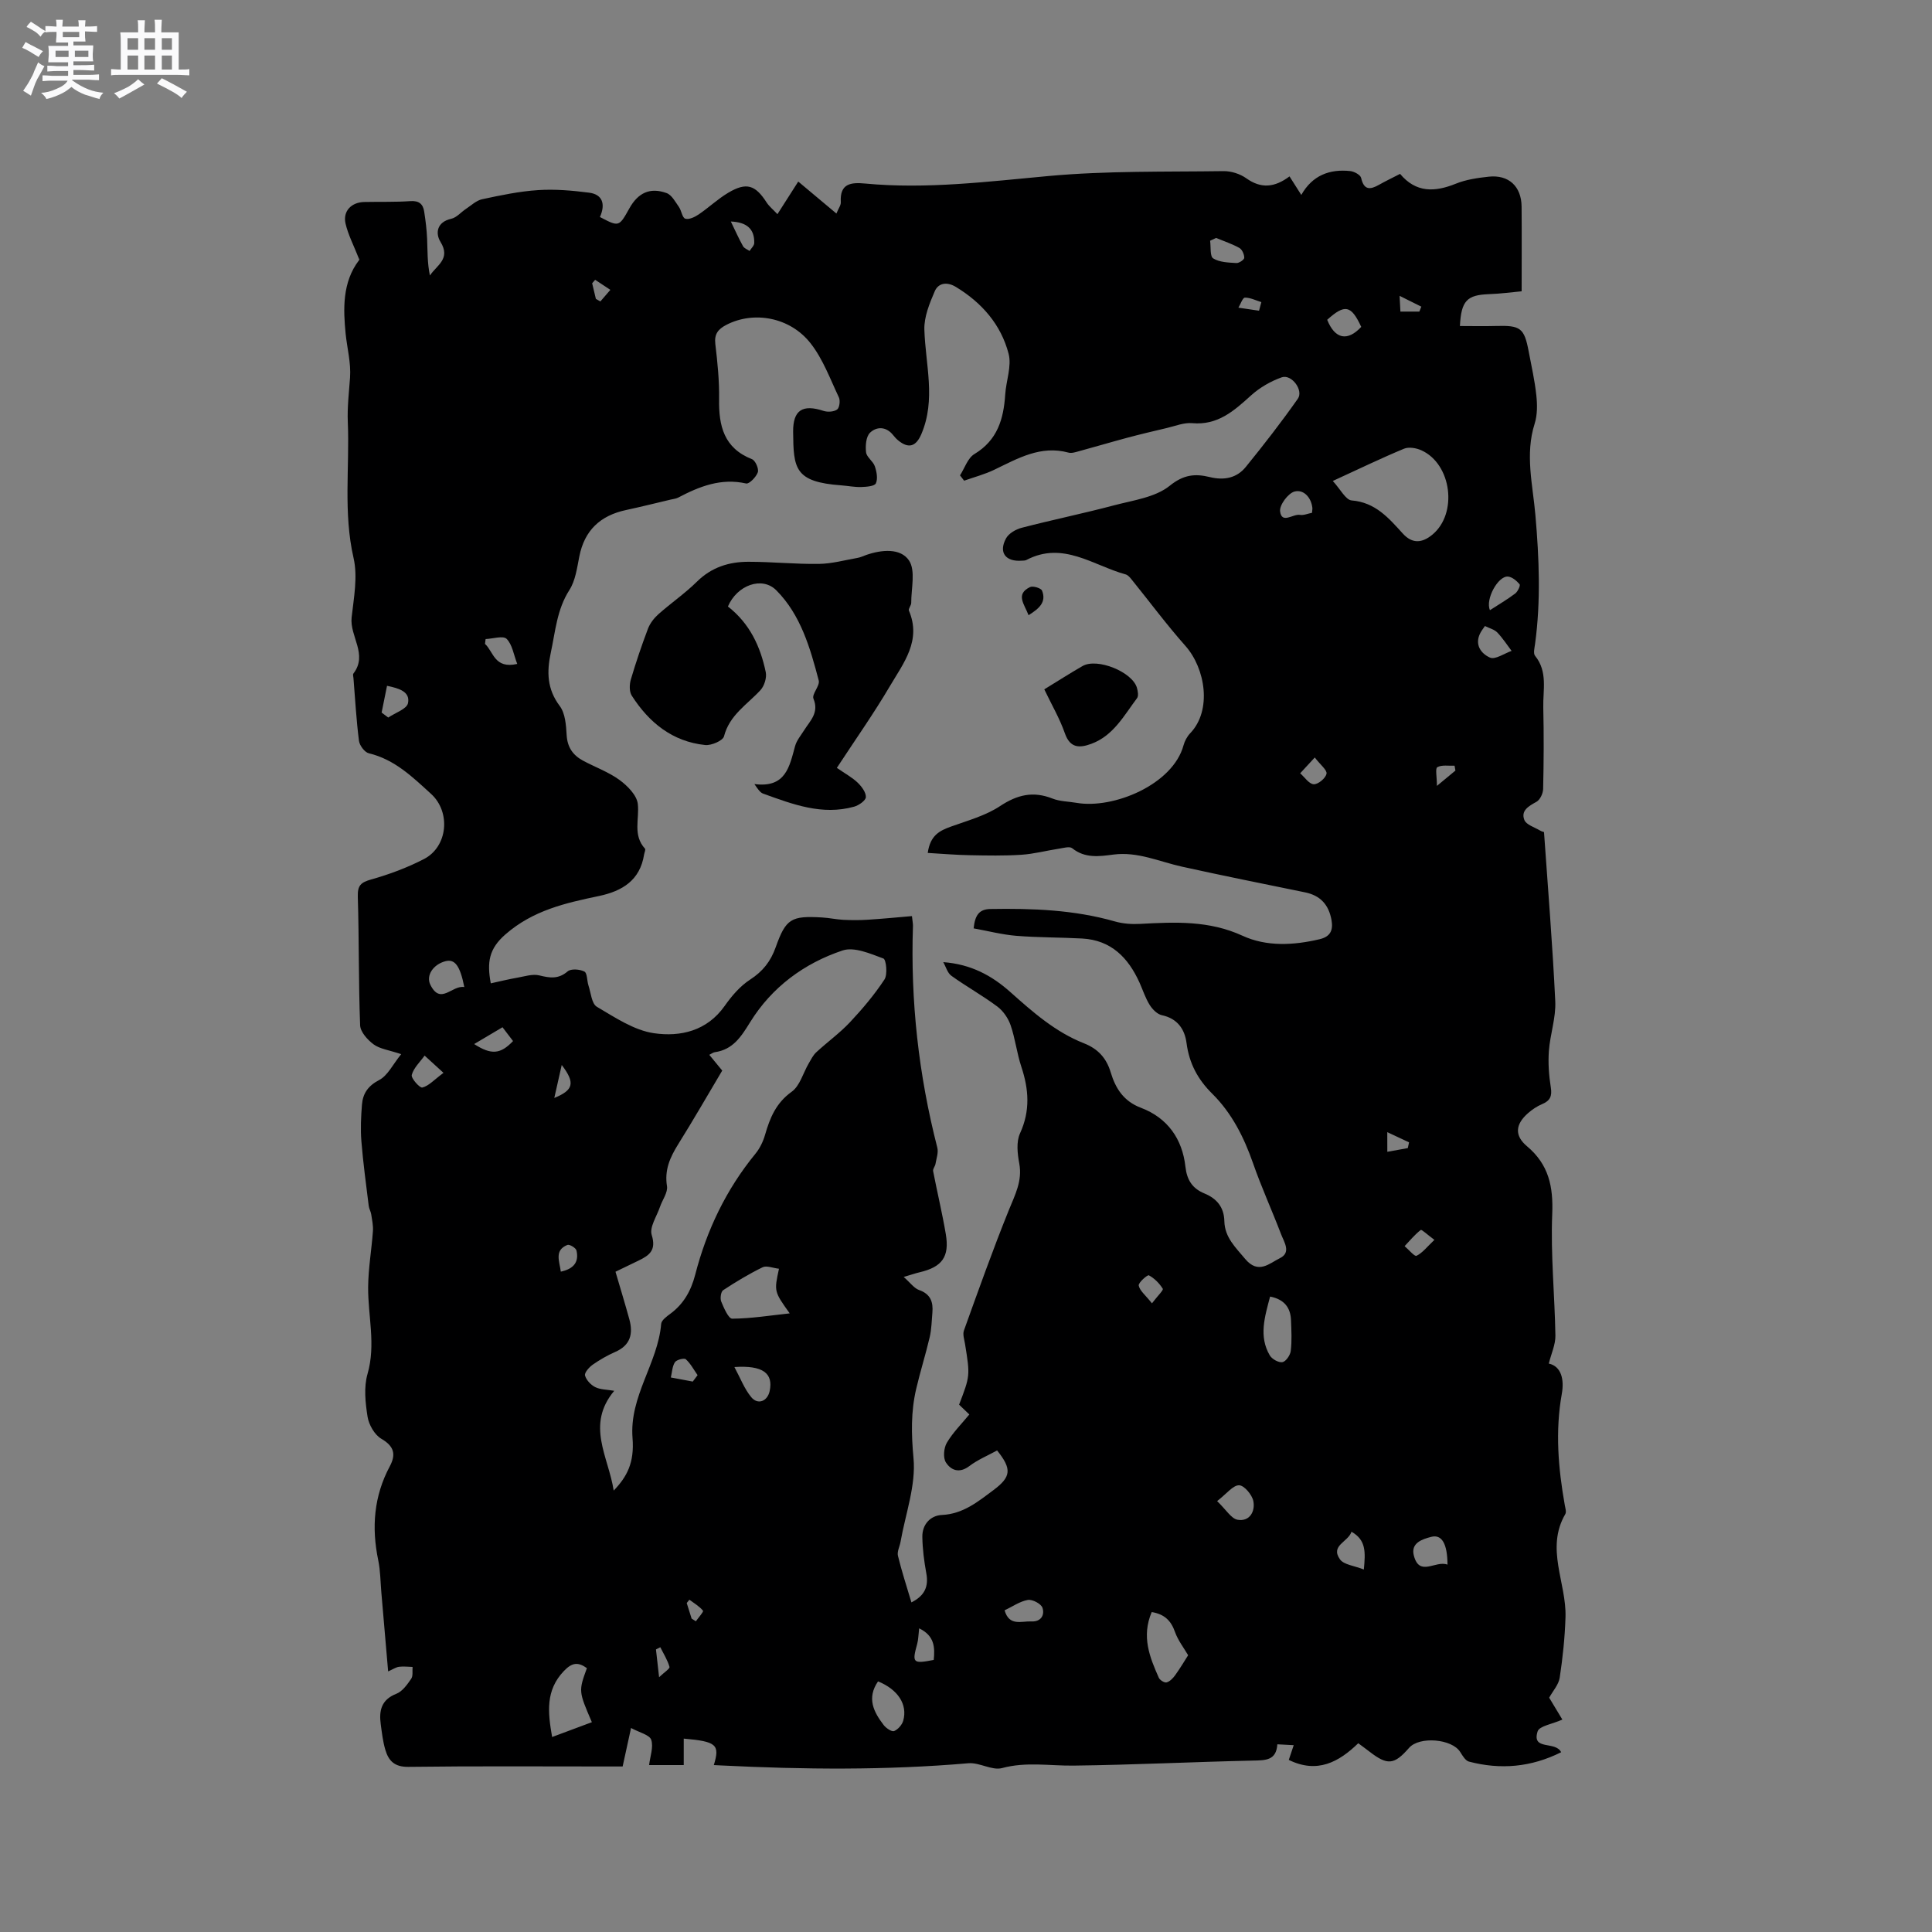 <svg enable-background="new 0 0 400 400" viewBox="0 0 400 400" xmlns="http://www.w3.org/2000/svg"><rect x="0" y="0" width="400" height="400" fill="#808080" stroke="none"/><path d="m6.8 9.5c.6.3 1.3.7 2.1 1.1-.4.4-.7.8-.9 1.2-.7-.4-1.3-.8-1.8-1.1s-1.1-.6-1.6-.8c.2-.4.5-.8.7-1.2.4.2.8.5 1.5.8zm.9 6.9c-.3.6-.5 1.1-.7 1.7s-.4 1.1-.6 1.7c-.6-.4-1.1-.7-1.6-1 .7-1 1.2-1.8 1.5-2.4.3-.5.6-1.1.8-1.7.3-.6.5-1.2.8-1.8.3.3.8.6 1.3.8-.7 1.3-1.2 2.2-1.5 2.7zm.1-11c.4.3 1 .7 1.7 1.1-.5.2-.8.6-1.1 1.1-.5-.6-1-1-1.4-1.2s-.9-.6-1.5-.8c.2-.4.5-.7.9-1.1.5.3.9.6 1.4.9zm10.5 13.1c1 .4 2 .6 3.1.7-.4.4-.7.8-.8 1.3-.9-.2-1.9-.6-3-.9-1-.4-2-.9-2.8-1.6-.5.4-1.1.9-1.9 1.3s-1.9.9-3.3 1.2c-.1-.3-.5-.8-1.1-1.3 1 0 2.1-.3 3.2-.8 1.2-.5 1.9-1 2.3-1.7h-3.2c-.4 0-1 0-2 .1v-1.2c1 0 1.7.1 2 .1h3.3v-1h-2.3c-.2 0-.9 0-2 .1v-1.2c1.2 0 1.9.1 2 .1h2.3v-.8h-4.1c0-.7.1-1.2.1-1.6 0-.5 0-1.1-.1-1.8h4.1v-.7h-2.5c0-.6.1-1.1.1-1.6v-.6h-.5c-.4 0-1 0-1.8.1v-1.3c1.2 0 1.9.1 2.1.1h.2c0-.3 0-.8-.1-1.4h1.4c0 .6-.1 1-.1 1.4h3.4c0-.4 0-.8-.1-1.3h1.5c0 .4-.1.9-.1 1.3.7 0 1.5 0 2.5-.1v1.2c-1 0-1.8-.1-2.5-.1v.6c0 .3 0 .8.1 1.5h-2.5v.8h4.1c0 .7-.1 1.3-.1 1.8s0 1 .1 1.5h-4.1v.8h1.4c.8 0 1.8 0 2.9-.1v1.2c-1 0-1.9-.1-2.8-.1h-1.5v1h3.2c.3 0 1 0 2.1-.1v1.2c-1.1 0-1.8-.1-2.1-.1h-3.4l-.1.1c1.4 1 2.4 1.5 3.4 1.9zm-4.1-6.7v-1.3h-2.7v1.3zm2.2-4.1v-1.1h-3.4v1.1zm1.9 4.1v-1.3h-2.8v1.3z" fill="#fafafb"/><path d="m37 6.7v2.3 5.4c1 0 1.8 0 2.2-.1v1.3c-.6 0-1.5-.1-2.5-.1h-11.9c-.7 0-1.3 0-1.8.1v-1.3c.5 0 1.1.1 2 .1v-5.2c0-1 0-1.8-.1-2.5h3.7c0-1.3 0-2.1-.1-2.5h1.5c0 .4-.1 1.3-.1 2.5h2.2c0-1.2 0-2.1-.1-2.6h1.5c0 .4-.1 1.3-.1 2.6zm-12.3 13.7c-.3-.4-.7-.8-1.1-1.1 1.1-.4 2.1-.9 2.9-1.3.8-.5 1.5-1 2.1-1.6.4.4.9.8 1.3 1.1-2.5 1.4-4.2 2.4-5.2 2.9zm3.9-10.1v-2.4h-2.2v2.4zm0 4.1v-2.9h-2.2v2.9zm3.5-4.1v-2.4h-2.2v2.4zm0 4.1v-2.9h-2.2v2.9zm.4 2.9 1-1.1c.6.3 1.4.7 2.5 1.3s2 1.1 2.7 1.5c-.4.4-.8.8-1.1 1.3-.8-.8-2.5-1.7-5.1-3zm3.1-7v-2.4h-2.1v2.4zm0 4.1v-2.9h-2.1v2.9z" fill="#fafafb"/><g fill="#000001"><path d="m147.79 365.44c1.28-4.22.6-4.88-6.23-5.48v5.48c-2.14 0-4.86 0-7.17 0 .21-1.8.94-3.73.44-5.23-.35-1.04-2.42-1.49-4.18-2.45-.63 2.9-1.14 5.23-1.74 7.97-.94 0-1.97 0-3 0-13.79 0-27.58-.1-41.36.08-2.86.04-4.1-1.25-4.77-3.53-.51-1.71-.71-3.51-.95-5.29-.39-2.84.12-5.1 3.25-6.32 1.24-.49 2.23-1.9 3.05-3.09.42-.6.21-1.63.29-2.46-.93-.02-1.89-.15-2.8-.03-.67.09-1.29.53-2.26.96-.49-5.69-.95-11.04-1.41-16.39-.19-2.21-.19-4.47-.64-6.63-1.41-6.78-.91-13.27 2.39-19.44 1.32-2.47.91-4.16-1.75-5.71-1.4-.82-2.58-2.89-2.85-4.56-.46-2.9-.8-6.11-.01-8.85 1.76-6.09.08-12.01.13-17.99.03-3.86.71-7.72.99-11.59.08-1.14-.17-2.31-.35-3.46-.09-.6-.45-1.17-.52-1.77-.55-4.46-1.16-8.91-1.52-13.39-.2-2.5-.08-5.06.12-7.57.19-2.3 1.24-3.88 3.56-5.09 1.77-.92 2.82-3.21 4.56-5.36-2.6-.87-4.42-1.08-5.7-2.02-1.26-.93-2.75-2.58-2.8-3.96-.34-8.87-.21-17.75-.48-26.63-.07-2.32.62-2.95 2.78-3.56 3.74-1.05 7.46-2.44 10.91-4.22 4.95-2.55 5.61-9.74 1.47-13.5-3.83-3.49-7.54-7.13-12.88-8.4-.86-.21-1.92-1.62-2.04-2.59-.55-4.31-.79-8.65-1.14-12.98-.03-.32-.16-.74-.01-.94 3.05-3.97-.8-7.7-.37-11.62.46-4.09 1.29-8.44.4-12.31-2.15-9.38-.8-18.77-1.19-28.13-.13-3.05.24-6.13.46-9.19.22-3.12-.61-6.14-.91-9.1-.49-5.01-.74-10.66 2.79-15.25.19-.24.25-.58.05-.08-1.13-2.89-2.31-5.11-2.86-7.48-.59-2.58 1.21-4.42 3.89-4.47 3.18-.07 6.37.04 9.54-.18 1.78-.12 2.61.6 2.85 2.15.29 1.87.53 3.76.61 5.65.1 2.5.03 5.01.58 7.6 1.4-2.13 4.37-3.43 2.19-6.96-1.08-1.75-.8-4.12 2.24-4.79 1.11-.25 2.01-1.37 3.03-2.04 1.09-.72 2.14-1.74 3.35-2 3.83-.82 7.7-1.64 11.59-1.89 3.49-.23 7.06.08 10.55.53 2.75.35 3.46 2.32 2.25 5.04 3.94 2.07 3.94 2.07 6.1-1.8 1.8-3.22 4.27-4.39 7.69-3.16 1.07.38 1.81 1.81 2.56 2.87.54.77.68 2.22 1.31 2.43.76.25 1.96-.32 2.76-.86 2.1-1.42 3.97-3.21 6.14-4.5 3.77-2.24 5.61-1.63 7.95 2.01.54.83 1.36 1.48 2.24 2.42 1.51-2.36 2.81-4.39 4.31-6.75 2.9 2.43 5.29 4.43 7.9 6.62.42-1.05.95-1.72.91-2.35-.24-3.89 2.11-4.14 5.05-3.86 12.74 1.2 25.33-.4 37.99-1.56 12-1.1 24.13-.84 36.21-1.01 1.58-.02 3.42.57 4.71 1.49 3.05 2.17 5.84 1.92 8.94-.4.77 1.22 1.48 2.32 2.44 3.84 2.3-4.08 5.89-5.4 10.15-4.94.82.09 2.1.79 2.24 1.42.57 2.54 1.84 2.47 3.68 1.43 1.38-.78 2.81-1.46 4.38-2.27 3.3 3.95 7.2 3.79 11.55 2.03 2.12-.86 4.5-1.2 6.8-1.45 4.13-.45 6.77 2 6.81 6.2.05 5.71.01 11.42.01 17.53-1.99.18-4.38.51-6.77.59-4.51.17-5.75 1.32-6.01 6.6 2.51 0 4.99.06 7.47-.01 5.08-.15 5.85.41 6.77 5.28.57 3.02 1.26 6.03 1.58 9.07.21 1.94.23 4.06-.35 5.89-2.02 6.36-.38 12.67.16 18.93.77 8.91 1.14 17.76-.07 26.64-.11.83-.41 1.98 0 2.48 2.67 3.28 1.61 7.1 1.7 10.71.13 5.62.1 11.24-.03 16.86-.02.93-.64 2.25-1.39 2.66-1.61.89-3.26 1.81-2.5 3.75.39 1 2.09 1.5 3.23 2.18.34.21.76.3.84.33.82 11.83 1.78 23.42 2.33 35.04.16 3.4-1.07 6.84-1.32 10.28-.18 2.5 0 5.07.4 7.55.29 1.81-.15 2.76-1.79 3.45-1.06.44-2.06 1.12-2.93 1.88-2.61 2.29-2.86 4.63-.21 6.85 4.52 3.8 5.46 8.37 5.22 14.1-.34 8.34.52 16.73.66 25.11.03 1.84-.85 3.69-1.37 5.78 2.63.58 3.21 3.36 2.7 6.24-1.39 7.75-.75 15.4.61 23.05.11.62.37 1.42.11 1.87-4.16 7.15.26 14.24.04 21.34-.13 4.19-.57 8.39-1.2 12.54-.22 1.45-1.42 2.75-2.18 4.14.94 1.57 1.93 3.21 2.73 4.53-2.09.94-4.76 1.32-5.12 2.44-1.3 4.06 3.71 1.91 4.87 4.32-6.22 3.11-12.55 3.66-19.09 1.94-.73-.19-1.33-1.23-1.81-1.99-1.7-2.73-8.45-3.3-10.59-.85-3.08 3.53-4.47 3.66-8.2.77-.67-.52-1.35-1.01-2.32-1.73-3.98 3.86-8.45 6.36-14.38 3.45.32-.95.63-1.88 1.02-3.05-1.14-.06-2.15-.11-3.39-.18-.22 3.39-2.48 3.31-5.05 3.37-12.38.27-24.76.89-37.14 1.04-4.94.06-9.81-.84-14.8.51-2.07.56-4.67-1.19-6.96-1-17.04 1.47-34.08 1.31-51.14.46-.51-.01-1.04-.05-1.58-.08zm44.29-188.85c.51-3.69 2.51-4.62 4.82-5.46 3.45-1.24 7.14-2.25 10.14-4.23 3.58-2.37 6.86-3.15 10.86-1.57 1.54.61 3.32.6 4.99.89 7.6 1.32 19.94-3.76 22.15-11.92.24-.89.74-1.82 1.38-2.49 4.56-4.76 3.13-13.43-.98-18.07-3.93-4.43-7.46-9.2-11.19-13.81-.32-.4-.73-.87-1.18-1-6.73-1.84-12.99-6.98-20.57-2.99-.26.14-.62.12-.94.14-3.36.26-4.86-1.68-3.28-4.6.56-1.04 2.04-1.9 3.26-2.21 6.35-1.65 12.78-2.97 19.12-4.65 3.97-1.05 8.53-1.64 11.52-4.05 2.9-2.34 5.28-2.53 8.28-1.8 2.96.73 5.6.22 7.48-2.11 3.73-4.59 7.36-9.27 10.76-14.1 1.24-1.75-1.3-5.15-3.33-4.44-2.29.81-4.57 2.13-6.37 3.76-3.52 3.19-6.89 6.21-12.17 5.73-1.7-.15-3.5.59-5.23 1-2.78.65-5.56 1.31-8.32 2.05-3.32.89-6.61 1.87-9.93 2.77-.69.19-1.48.45-2.12.28-5.78-1.57-10.49 1.2-15.36 3.54-1.99.96-4.17 1.53-6.26 2.27-.28-.37-.57-.73-.85-1.1.97-1.51 1.6-3.59 2.99-4.42 4.78-2.88 6.04-7.27 6.37-12.33.18-2.83 1.37-5.86.7-8.43-1.57-6.04-5.56-10.6-10.94-13.85-1.75-1.06-3.58-.87-4.35.91-1.08 2.51-2.23 5.31-2.15 7.95.22 7.24 2.44 14.47-.63 21.64-1.09 2.54-2.61 3.08-4.79 1.29-.41-.33-.76-.74-1.09-1.15-1.44-1.77-3.4-1.73-4.74-.44-.84.81-.98 2.72-.82 4.06.12 1.01 1.45 1.83 1.81 2.88.38 1.11.66 2.58.22 3.54-.27.6-1.96.73-3.02.76-1.36.05-2.74-.24-4.11-.34-9.74-.7-9.93-3.5-10-11.09-.04-4.51 1.97-5.75 6.29-4.33.85.28 2.15.2 2.82-.29.49-.36.68-1.84.36-2.51-1.8-3.8-3.29-7.91-5.84-11.17-4.29-5.49-11.82-6.76-17.46-3.84-1.67.87-2.53 1.87-2.28 3.96.45 3.78.84 7.61.78 11.42-.09 5.54 1 10.14 6.81 12.43.7.27 1.45 1.98 1.21 2.7-.33.98-1.78 2.47-2.42 2.33-5.2-1.17-9.66.6-14.07 2.92-.46.24-1.02.29-1.53.41-3.09.73-6.17 1.5-9.28 2.17-5.31 1.14-8.59 4.19-9.66 9.62-.47 2.38-.81 5-2.06 6.95-2.58 4.02-2.89 8.53-3.84 12.94-.86 3.99-.79 7.55 1.85 11.06 1.15 1.53 1.31 3.98 1.43 6.04.15 2.52 1.31 4.15 3.38 5.27 2.51 1.35 5.28 2.34 7.56 4 1.65 1.21 3.58 3.15 3.79 4.96.36 3.12-1.09 6.45 1.49 9.27.17.19-.12.8-.19 1.22-.84 5.33-4.51 7.56-9.34 8.58-6.93 1.45-13.64 2.95-19.36 7.94-3.42 2.98-3.86 5.76-3.04 10.14 1.97-.43 3.75-.87 5.55-1.18 1.48-.26 3.1-.8 4.47-.47 2.19.54 3.97.83 5.9-.83.69-.59 2.51-.45 3.46.04.61.31.52 1.89.84 2.87.51 1.53.66 3.78 1.74 4.42 3.76 2.21 7.7 4.88 11.85 5.48 5.43.78 10.95-.45 14.62-5.66 1.44-2.05 3.19-4.1 5.26-5.44 2.65-1.72 4.27-3.79 5.31-6.73 2.1-5.91 3.22-6.51 9.57-6.14 1.48.08 2.94.41 4.42.49 1.68.08 3.38.09 5.06-.02 3.04-.19 6.07-.49 9.15-.75.13 1.2.22 1.61.21 2.02-.53 15.55 1.17 30.84 5.04 45.92.26 1.03-.19 2.25-.38 3.38-.09.5-.57 1.02-.49 1.46.84 4.36 1.89 8.69 2.63 13.07.79 4.7-.78 6.8-5.41 7.89-.87.2-1.71.5-3.31.97 1.39 1.22 2.16 2.35 3.2 2.71 2.38.84 2.93 2.49 2.74 4.68-.15 1.69-.17 3.41-.55 5.05-.84 3.6-1.96 7.12-2.8 10.72-1.11 4.74-1.02 9.39-.56 14.34.53 5.64-1.66 11.54-2.68 17.32-.17.98-.75 2.04-.54 2.91.76 3.16 1.79 6.27 2.79 9.65 2.73-1.38 3.6-3.26 3.08-6.04-.45-2.47-.78-5-.82-7.51-.05-2.58 1.67-4.44 4.04-4.55 4.4-.21 7.45-2.74 10.67-5.14 3.69-2.75 3.86-4.37.77-8.22-1.91 1.05-4 1.91-5.74 3.23-2.07 1.57-3.81.89-4.86-.75-.62-.96-.44-2.99.19-4.07 1.26-2.13 3.07-3.93 4.66-5.86-.81-.77-1.49-1.42-2.12-2.03 2.29-5.98 2.29-5.98 1.23-12.56-.15-.93-.52-1.99-.23-2.79 3-8.34 5.97-16.69 9.29-24.91 1.28-3.17 2.84-6.04 2.17-9.67-.38-2.02-.65-4.48.15-6.23 2.15-4.68 1.83-9.12.28-13.79-.93-2.8-1.26-5.81-2.22-8.6-.5-1.46-1.54-2.97-2.76-3.88-3.05-2.28-6.41-4.14-9.5-6.36-.82-.59-1.14-1.87-1.69-2.83 5.77.43 10.07 2.8 13.85 6.16 4.68 4.17 9.37 8.32 15.3 10.65 2.87 1.13 4.63 3.04 5.52 6.01.99 3.3 2.66 5.98 6.27 7.34 5.49 2.08 8.56 6.43 9.2 12.2.31 2.78 1.46 4.51 3.93 5.53 2.57 1.06 4.07 2.85 4.13 5.76.08 3.33 2.31 5.4 4.31 7.8 2.74 3.27 5.04.89 7.19-.16 2.39-1.17.87-3.32.24-4.97-1.88-4.92-4.07-9.72-5.8-14.68-1.88-5.39-4.4-10.39-8.45-14.4-3.01-2.98-4.77-6.29-5.32-10.49-.37-2.84-1.86-5.07-5.09-5.76-.97-.2-1.97-1.22-2.54-2.13-.89-1.42-1.41-3.07-2.1-4.61-2.33-5.16-5.87-8.81-11.88-9.14-4.55-.25-9.11-.19-13.65-.56-2.98-.25-5.92-1.02-8.82-1.54.28-2.76 1.17-3.97 3.46-4.01 8.71-.15 17.35.16 25.81 2.58 1.66.47 3.49.6 5.23.5 7.2-.39 14.24-.73 21.18 2.46 4.95 2.28 10.54 1.99 15.93.72 2.18-.51 2.87-1.78 2.49-3.95-.57-3.18-2.29-5.11-5.49-5.76-8.49-1.74-16.98-3.44-25.44-5.31-4.72-1.04-9.2-3.17-14.24-2.51-2.91.38-5.87.82-8.52-1.31-.54-.44-1.82-.05-2.74.09-2.6.4-5.18 1.09-7.79 1.26-3.54.23-7.11.16-10.67.09-2.91-.05-5.75-.3-8.71-.47zm-65.02 132.02c2.72-2.84 4.31-5.73 3.9-10.87-.69-8.67 5.24-15.45 5.93-23.65.06-.74 1.12-1.52 1.87-2.07 2.78-2.04 4.31-4.78 5.17-8.09 2.38-9.23 6.4-17.65 12.48-25.07.91-1.11 1.59-2.53 1.99-3.92 1.01-3.51 2.27-6.58 5.5-8.9 1.71-1.22 2.37-3.88 3.54-5.88.47-.8.9-1.69 1.56-2.3 2.28-2.11 4.84-3.95 6.96-6.2 2.6-2.77 5.08-5.71 7.16-8.87.68-1.03.36-4.12-.22-4.34-2.7-1-6.04-2.47-8.44-1.67-7.97 2.66-14.66 7.59-19.15 14.85-1.86 3-3.55 5.69-7.34 6.22-.33.05-.64.3-1.12.54 1.01 1.23 1.8 2.2 2.68 3.26-3.05 5.13-6 10.27-9.14 15.29-1.67 2.69-2.84 5.29-2.3 8.63.21 1.33-.97 2.87-1.46 4.33-.66 1.94-2.2 4.19-1.7 5.79 1 3.19-.52 4.24-2.76 5.32-1.67.8-3.34 1.61-4.74 2.29 1.06 3.61 2.01 6.72 2.87 9.85.82 2.99.23 5.38-2.92 6.75-1.64.72-3.22 1.63-4.69 2.66-.73.52-1.72 1.65-1.57 2.22.26.95 1.21 1.96 2.12 2.41 1.07.53 2.42.5 3.93.76-5.92 7.09-1.2 13.6-.11 20.66zm148.88-209.03c1.59 1.72 2.67 3.93 3.91 4.03 4.92.4 7.68 3.66 10.59 6.86 1.99 2.19 4.04 1.94 6.11.23 5.31-4.38 4.01-14.64-2.27-17.47-1.05-.48-2.6-.74-3.59-.33-4.68 1.94-9.24 4.15-14.75 6.68zm-114.66 163.1c-1.26-.14-2.56-.71-3.38-.31-2.83 1.38-5.55 3.02-8.18 4.75-.47.31-.66 1.7-.4 2.35.55 1.33 1.5 3.55 2.28 3.55 3.9-.03 7.79-.66 11.9-1.1-3.24-4.54-3.24-4.54-2.22-9.24zm-38.74 93.88c-2.76-6.42-2.76-6.42-1.03-11.19-1.78-1.27-3.03-1.23-4.77.6-3.81 4-3.33 8.51-2.43 13.66 2.81-1.04 5.43-2.02 8.23-3.07zm115.91-22.8c-2.16 5.05-.42 9.35 1.47 13.6.22.5 1.19 1.09 1.62.96.68-.19 1.32-.87 1.77-1.49 1.03-1.44 1.94-2.96 2.68-4.13-.87-1.5-2.08-3.04-2.71-4.79-.81-2.33-2.15-3.71-4.83-4.15zm24.51-65.32c-1.12 4.23-2.37 8.24-.07 12.17.45.77 1.83 1.55 2.62 1.41.72-.13 1.63-1.45 1.73-2.34.25-2.08.13-4.21.05-6.32-.09-2.61-1.37-4.34-4.33-4.92zm-81.17 79.67c-2.4 3.49-.89 6.36 1.18 9.06.49.63 1.66 1.42 2.14 1.23.81-.33 1.66-1.3 1.9-2.17.92-3.34-1.09-6.43-5.22-8.12zm70.2-37.32c1.88 1.79 2.92 3.63 4.24 3.86 2.52.43 3.68-1.76 3.26-3.87-.26-1.31-1.91-3.26-2.95-3.27-1.26-.02-2.54 1.72-4.55 3.28zm-99.94-27.76c1.25 2.32 2.07 4.53 3.49 6.24 1.37 1.66 3.36.85 3.81-1.27.78-3.66-1.38-5.37-7.3-4.97zm-55.92-78.67c-.89-4.5-1.99-5.85-3.91-5.35-2.48.64-4.08 2.92-3.12 4.87 2.12 4.31 4.49.03 7.03.48zm203.56 119.58c-.02-4.35-1.19-6.32-3.37-5.75-1.8.47-4.29 1.23-3.6 3.87 1.17 4.51 4.48.93 6.97 1.88zm7.75-194.33c-.36.53-.68.93-.92 1.38-1.33 2.47.15 4.36 1.97 5.16 1.08.47 2.95-.86 4.47-1.39-.98-1.29-1.86-2.67-2.98-3.83-.61-.62-1.61-.85-2.54-1.32zm-25.07 195.34c.34-3.63.48-6.1-2.56-7.82-.68 2.14-4.44 2.82-2.38 5.72.81 1.13 2.97 1.31 4.94 2.1zm-190.55-102.83c-1.85-1.69-2.88-2.63-3.91-3.57-.94 1.32-2.26 2.53-2.66 4-.18.68 1.66 2.75 2.19 2.61 1.31-.32 2.38-1.55 4.38-3.04zm182.96-155.91c1.62 4.02 4.2 4.52 7.05 1.47-2.08-4.49-3.37-4.79-7.05-1.47zm-22.99-16.95c-.42.19-.83.39-1.25.58.18 1.27-.06 3.23.64 3.66 1.31.81 3.15.86 4.79.96.56.04 1.63-.69 1.64-1.08.01-.69-.43-1.71-1-2.04-1.52-.85-3.21-1.4-4.82-2.08zm56.69 77.07c1.77-1.15 3.57-2.2 5.23-3.45.53-.4 1.11-1.67.91-1.91-.6-.72-1.55-1.52-2.41-1.6-2.06-.16-4.74 4.75-3.73 6.96zm-36.84-20.16c.05-.63.1-.84.07-1.04-.26-2.23-1.89-3.86-3.7-3.36-1.34.37-3.15 2.81-2.98 4.11.34 2.68 2.68.47 4.12.72.75.13 1.6-.26 2.49-.43zm-63.65 227.23c.96 3.37 3.51 2.2 5.54 2.3 2.01.11 2.8-1.35 2.3-2.83-.28-.83-2.09-1.78-3.03-1.62-1.68.3-3.21 1.4-4.81 2.15zm-100.9-195.94c-.75-1.93-1.02-4.02-2.2-5.19-.73-.72-2.85-.02-4.35.04-.04.33-.09.66-.13 1 1.77 1.59 1.93 5.23 6.68 4.15zm-28.08 10.07c.46.34.91.68 1.37 1.03 1.43-.98 3.84-1.76 4.09-2.98.49-2.35-1.8-3.07-4.34-3.59-.39 1.94-.76 3.74-1.12 5.54zm19.16 68.63c3.56 2.3 5.46 2.1 8.05-.62-.68-.9-1.37-1.8-2.18-2.86-2.01 1.18-3.85 2.28-5.87 3.48zm198.81 40.54c-1.44-1.06-2.64-2.2-2.83-2.05-1.24.96-2.25 2.2-3.34 3.35.84.71 2.06 2.19 2.46 2 1.24-.6 2.18-1.85 3.71-3.3zm-24.77-99.87c-1.34 1.45-2.18 2.36-3.02 3.27.93.82 1.84 2.23 2.81 2.27.91.04 2.46-1.25 2.64-2.18.15-.76-1.27-1.84-2.43-3.36zm-81.91 180.3c-.16 1.34-.16 2.31-.4 3.2-1.1 3.97-.92 4.18 3.42 3.34.25-2.57.2-4.99-3.02-6.54zm-46.87-51.09c.33-.44.67-.89 1-1.33-.79-1.12-1.44-2.39-2.44-3.29-.34-.3-1.91.09-2.25.61-.57.87-.59 2.09-.85 3.16 1.51.28 3.03.57 4.54.85zm95.07-16.2c1.21-1.59 2.42-2.73 2.24-3.02-.7-1.12-1.73-2.16-2.88-2.78-.28-.15-2.21 1.52-2.1 2.12.21 1.07 1.38 1.96 2.74 3.68zm-122.39-6.56c2.78-.59 3.78-2.09 3.24-4.39-.13-.53-1.45-1.32-1.88-1.14-2.74 1.11-1.65 3.31-1.36 5.53zm35.2-217.42c.95 1.96 1.67 3.58 2.53 5.12.25.44.89.66 1.35.98.34-.55.96-1.1.97-1.65.06-2.95-1.58-4.31-4.85-4.45zm-35.01 174.63c-.58 2.59-1.01 4.48-1.54 6.83 3.98-1.63 4.38-3.1 1.54-6.83zm170.93 17.98c1.55-.28 2.9-.53 4.24-.77.09-.4.17-.79.26-1.19-1.35-.63-2.7-1.27-4.51-2.11.01 1.78.01 2.77.01 4.07zm14.1-78.93c-.06-.34-.12-.67-.18-1.01-1.22.06-2.62-.22-3.57.31-.46.25-.08 2.02-.08 3.87 1.79-1.48 2.81-2.32 3.83-3.17zm-164.87 187.71c1.05-1.01 2.25-1.76 2.15-2.14-.4-1.42-1.23-2.72-1.9-4.07-.3.15-.6.31-.9.46.17 1.64.36 3.27.65 5.75zm124.21-282.92c.16-.59.32-1.18.48-1.78-1.14-.35-2.28-.94-3.41-.93-.46.01-.9 1.35-1.34 2.08 1.41.21 2.84.42 4.27.63zm-137.3-2.45c.31.18.62.36.93.53.69-.8 1.38-1.6 2.07-2.4-1.05-.69-2.1-1.39-3.15-2.08-.21.24-.41.48-.62.72.26 1.08.52 2.15.77 3.23zm170.49 2.63c.14-.34.27-.68.41-1.02-1.32-.66-2.64-1.31-4.5-2.24.08 1.6.13 2.46.17 3.26zm-150.67 270.6c.29.19.59.37.88.56.53-.76 1.65-1.99 1.48-2.19-.75-.92-1.85-1.55-2.82-2.28-.18.23-.37.46-.55.69.34 1.07.68 2.14 1.01 3.22z"/><path d="m150.71 125.57c4.53 3.53 6.73 8.3 7.83 13.59.24 1.14-.29 2.85-1.09 3.72-2.75 2.99-6.41 5.14-7.55 9.56-.23.91-2.62 1.94-3.9 1.81-6.8-.71-11.64-4.66-15.21-10.24-.52-.82-.48-2.28-.19-3.3 1.05-3.55 2.24-7.07 3.55-10.53.42-1.12 1.25-2.19 2.15-3 2.61-2.32 5.53-4.32 8.01-6.77 3.02-2.98 6.64-4.1 10.65-4.1 4.87 0 9.74.51 14.6.44 2.68-.04 5.34-.78 8.01-1.25.62-.11 1.2-.4 1.8-.61 3.18-1.1 7.08-1.45 8.83 1.15 1.4 2.1.45 5.8.46 8.78 0 .54-.64 1.21-.48 1.6 2.64 6.18-1.11 10.85-3.89 15.56-3.37 5.73-7.22 11.18-11.03 17 1.78 1.23 3.2 1.99 4.31 3.06.82.79 1.73 2 1.7 2.99-.02.7-1.45 1.71-2.42 1.98-6.64 1.86-12.74-.5-18.83-2.69-.65-.23-1.12-.95-1.83-1.99 6.5.86 7.26-3.62 8.42-7.85.32-1.18 1.2-2.21 1.87-3.28 1.25-1.99 3.14-3.63 1.94-6.54-.39-.94 1.38-2.68 1.09-3.77-1.77-6.74-3.73-13.59-8.77-18.66-2.95-2.99-8.15-1.09-10.03 3.34z"/><path d="m216.21 142.72c2.88-1.76 5.36-3.36 7.93-4.83 3.03-1.73 10.31 1.22 11.25 4.52.19.68.37 1.68.02 2.14-2.71 3.6-4.9 7.78-9.49 9.46-2.38.87-4.36.94-5.45-2.19-1.06-3.05-2.74-5.91-4.26-9.1z"/><path d="m212.95 127.37c-.87-2.3-2.76-4.33.3-5.82.6-.3 2.28.21 2.49.73.96 2.4-.62 3.73-2.79 5.09z"/></g></svg>